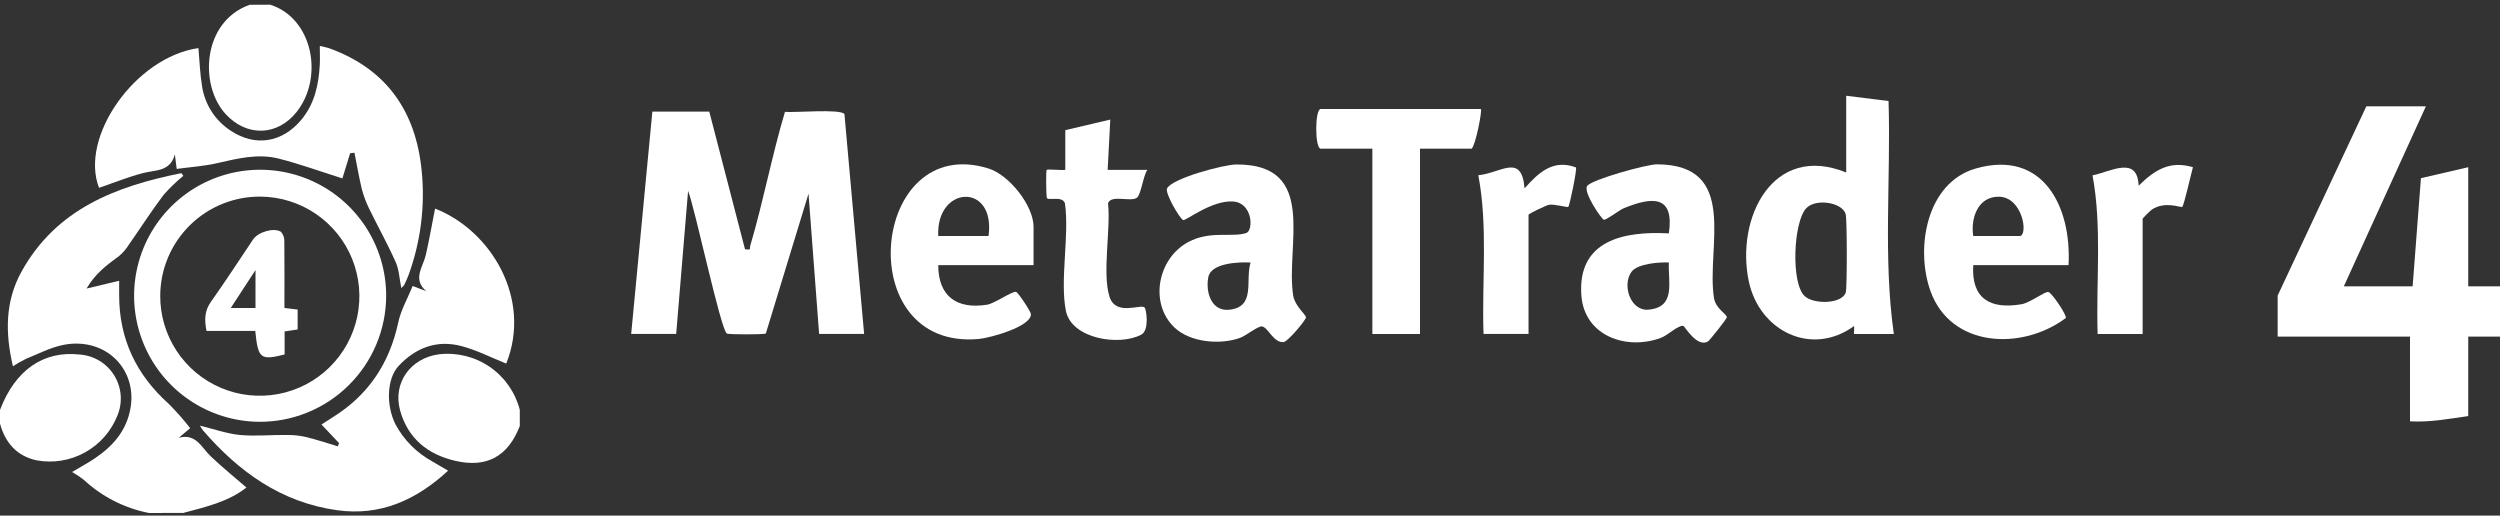 <?xml version="1.0" encoding="UTF-8"?> <svg xmlns="http://www.w3.org/2000/svg" width="160" height="33" viewBox="0 0 160 33" fill="none"><rect x="0" y="0" width="160" height="33" fill="#333333" stroke="none"/><g clip-path="url(#clip0_5580_3089)"><path d="M9.528 32.831C7.966 32.523 6.521 31.786 5.355 30.703C5.12 30.52 4.872 30.355 4.612 30.208C5.122 29.91 5.408 29.749 5.688 29.579C6.934 28.816 7.951 27.859 8.3 26.378C8.931 23.713 6.785 21.522 4.037 22.077C3.214 22.244 2.439 22.652 1.652 22.971C1.368 23.111 1.092 23.268 0.827 23.442C0.32 21.287 0.335 19.269 1.375 17.385C3.605 13.361 7.435 11.918 11.608 11.081L11.733 11.254C11.277 11.626 10.852 12.035 10.464 12.479C9.692 13.504 9 14.586 8.264 15.635C8.091 15.915 7.876 16.167 7.626 16.381C6.863 16.944 6.1 17.495 5.539 18.467L7.626 17.969V18.896C7.626 21.704 8.726 23.993 10.809 25.856C11.294 26.344 11.749 26.86 12.171 27.403L11.441 28.017C12.562 27.719 12.902 28.658 13.492 29.21C14.213 29.895 14.982 30.521 15.772 31.201C14.604 32.122 13.152 32.444 11.727 32.828L9.528 32.831Z" fill="white"></path><path d="M33.267 27.264C32.519 29.204 31.157 29.967 29.124 29.49C27.365 29.079 26.092 28.05 25.603 26.253C25.129 24.503 26.274 22.918 28.086 22.676C29.235 22.541 30.393 22.827 31.346 23.481C32.299 24.136 32.981 25.115 33.267 26.235V27.264Z" fill="white"></path><path d="M17.292 0.3C20.023 1.167 20.735 4.944 18.991 7.155C17.754 8.72 15.778 8.768 14.434 7.292C12.744 5.444 12.943 1.396 15.975 0.306L17.292 0.3Z" fill="white"></path><path d="M0 26.238C0.969 23.684 2.781 22.426 5.109 22.691C5.555 22.724 5.987 22.861 6.37 23.093C6.752 23.325 7.074 23.644 7.309 24.024C7.544 24.404 7.686 24.835 7.722 25.28C7.758 25.726 7.688 26.174 7.518 26.587C7.122 27.592 6.389 28.428 5.444 28.952C4.5 29.477 3.402 29.656 2.34 29.461C1.064 29.181 0.34 28.337 0 27.118V26.238Z" fill="white"></path><path d="M22.408 9.808L21.913 11.418C20.506 10.974 19.192 10.494 17.841 10.151C16.491 9.808 15.185 10.151 13.868 10.449C13.048 10.634 12.196 10.691 11.308 10.81L11.191 9.88C10.893 10.995 9.963 10.869 9.17 11.072C8.211 11.319 7.284 11.698 6.339 12.02C5.069 8.774 8.667 3.65 12.7 3.078C12.771 3.888 12.798 4.705 12.929 5.507C13.015 6.089 13.225 6.646 13.545 7.141C13.864 7.635 14.285 8.056 14.78 8.374C16.333 9.403 18.059 9.129 19.275 7.677C20.134 6.649 20.396 5.423 20.467 4.133C20.485 3.769 20.467 3.405 20.467 2.94C20.706 3 20.909 3.03 21.096 3.098C24.748 4.428 26.611 7.134 26.986 10.911C27.217 13.186 26.927 15.484 26.137 17.63C26.059 17.832 25.97 18.032 25.875 18.226C25.848 18.285 25.785 18.327 25.684 18.438C25.562 17.841 25.544 17.266 25.326 16.78C24.805 15.609 24.178 14.488 23.615 13.334C23.421 12.938 23.268 12.524 23.156 12.097C22.971 11.331 22.84 10.55 22.685 9.775L22.408 9.808Z" fill="white"></path><path d="M32.399 23.269C31.419 22.878 30.504 22.405 29.529 22.148C27.958 21.734 26.593 22.253 25.499 23.433C24.76 24.232 24.691 25.937 25.317 27.171C25.854 28.165 26.667 28.982 27.657 29.526C27.955 29.713 28.283 29.886 28.679 30.122C26.629 32.012 24.339 33.034 21.588 32.656C18.011 32.161 15.287 30.202 12.989 27.541C12.918 27.445 12.854 27.346 12.795 27.242C13.689 27.46 14.521 27.755 15.358 27.839C16.366 27.931 17.391 27.821 18.411 27.839C18.806 27.837 19.2 27.881 19.585 27.97C20.268 28.137 20.941 28.357 21.618 28.566L21.701 28.36L20.575 27.168C20.873 26.983 21.078 26.84 21.299 26.703C23.576 25.284 24.93 23.251 25.49 20.628C25.66 19.838 26.086 19.102 26.411 18.303L27.278 18.634C26.384 17.865 27.067 17.105 27.249 16.33C27.478 15.346 27.642 14.348 27.845 13.349C31.478 14.78 34.045 19.165 32.399 23.269Z" fill="white"></path><path d="M16.574 26.995C14.981 26.98 13.429 26.494 12.112 25.598C10.795 24.702 9.772 23.436 9.174 21.96C8.575 20.484 8.427 18.864 8.748 17.304C9.069 15.743 9.845 14.313 10.978 13.194C12.111 12.074 13.55 11.314 15.113 11.011C16.677 10.708 18.296 10.874 19.765 11.49C21.234 12.105 22.488 13.142 23.369 14.469C24.25 15.796 24.718 17.354 24.715 18.947C24.71 20.01 24.495 21.062 24.084 22.043C23.672 23.023 23.07 23.912 22.314 24.66C21.558 25.408 20.662 25.999 19.677 26.399C18.692 26.8 17.637 27.003 16.574 26.995ZM10.255 18.896C10.243 20.157 10.606 21.393 11.296 22.447C11.987 23.502 12.975 24.328 14.135 24.821C15.296 25.314 16.576 25.452 17.815 25.217C19.053 24.982 20.194 24.385 21.094 23.502C21.993 22.618 22.61 21.488 22.867 20.254C23.124 19.02 23.009 17.737 22.536 16.568C22.064 15.399 21.256 14.397 20.213 13.687C19.171 12.978 17.942 12.594 16.681 12.583C15.845 12.575 15.015 12.732 14.239 13.045C13.463 13.358 12.757 13.821 12.16 14.408C11.563 14.994 11.088 15.692 10.761 16.462C10.434 17.233 10.262 18.06 10.255 18.896Z" fill="white"></path><path d="M18.203 19.71L19.049 19.811V21.087L18.215 21.212V22.685C16.665 23.078 16.516 22.956 16.337 21.18H13.216C13.079 20.467 13.085 19.898 13.496 19.32C14.426 18.011 15.3 16.661 16.197 15.325C16.522 14.848 17.532 14.541 17.985 14.839C18.136 15.012 18.212 15.237 18.197 15.466C18.212 16.855 18.203 18.244 18.203 19.71ZM14.769 19.71H16.352V17.284L14.769 19.71Z" fill="white"></path></g><g clip-path="url(#clip1_5580_3089)"><path d="M160 21.544H157.967V26.626C156.732 26.808 155.494 27.035 154.24 26.965V21.544H145.77V18.918L151.445 6.805H155.257L150.005 18.325H154.409L154.94 11.403L157.967 10.702V18.325H160V21.544Z" fill="white"></path><path d="M45.394 7.144L47.681 15.954C48.121 16.001 47.95 15.954 48.023 15.704C48.85 12.902 49.4 9.965 50.237 7.159C50.857 7.222 53.798 6.949 54.044 7.302L55.304 21.373H52.424L51.745 12.394L49.012 21.348C48.907 21.415 46.623 21.415 46.519 21.348C46.12 21.093 44.469 13.273 44.037 12.221L43.276 21.371H40.396L41.751 7.144H45.394Z" fill="white"></path><path d="M118.155 6.128L120.867 6.466C121.022 11.425 120.51 16.465 121.205 21.375H118.663C118.638 21.375 118.684 20.988 118.663 20.865C115.934 22.852 112.605 21.18 111.929 18.03C111.059 13.975 113.454 9.126 118.157 11.04V6.128H118.155ZM115.497 18.95C116.085 19.494 117.876 19.462 118.128 18.722C118.22 18.452 118.216 14.012 118.123 13.699C117.899 12.95 116.224 12.682 115.607 13.319C114.777 14.173 114.604 18.122 115.499 18.95H115.497Z" fill="white"></path><path d="M109.317 21.851C108.601 22.273 107.825 20.87 107.726 20.855C107.401 20.802 106.752 21.454 106.293 21.624C104.082 22.442 101.407 21.497 101.209 18.925C100.938 15.386 103.908 14.778 106.806 14.937C107.172 12.474 105.744 12.581 103.925 13.326C103.632 13.446 102.82 14.08 102.651 14.065C102.515 14.053 101.318 12.313 101.575 11.906C101.833 11.5 105.385 10.515 106.042 10.517C111.352 10.529 109.183 15.85 109.695 19.076C109.8 19.741 110.481 20.074 110.52 20.294C110.537 20.39 109.4 21.8 109.315 21.849L109.317 21.851ZM106.805 16.8C106.202 16.767 104.811 16.872 104.425 17.385C103.788 18.227 104.348 19.919 105.492 19.819C107.277 19.664 106.752 18.078 106.806 16.8H106.805Z" fill="white"></path><path d="M75.184 20.977C73.465 19.365 74.127 16.297 76.314 15.362C77.651 14.79 78.879 15.2 79.76 14.912C80.228 14.759 80.182 13.001 78.939 12.897C77.595 12.786 75.903 14.126 75.733 14.087C75.525 14.039 74.541 12.35 74.691 12.059C75.034 11.4 78.334 10.532 79.116 10.527C84.39 10.49 82.267 15.691 82.762 18.908C82.862 19.562 83.553 20.121 83.585 20.299C83.611 20.445 82.425 21.869 82.15 21.893C81.507 21.951 81.163 20.966 80.778 20.892C80.529 20.843 79.748 21.485 79.359 21.625C78.095 22.079 76.191 21.918 75.186 20.978L75.184 20.977ZM80.038 16.802C79.286 16.758 77.51 16.826 77.332 17.736C77.144 18.701 77.529 19.977 78.723 19.819C80.382 19.601 79.679 17.942 80.038 16.8V16.802Z" fill="white"></path><path d="M132.386 16.97H126.287C126.155 19.111 127.368 19.816 129.381 19.47C129.926 19.377 130.873 18.642 131.093 18.686C131.327 18.732 132.306 20.219 132.213 20.351C129.42 22.449 124.845 22.274 123.544 18.611C122.574 15.877 123.29 11.686 126.453 10.783C130.756 9.555 132.591 13.223 132.386 16.97ZM126.287 15.106H129.252C129.826 15.106 129.467 12.579 127.897 12.589C126.572 12.597 126.113 13.978 126.287 15.106Z" fill="white"></path><path d="M66.147 16.97H60.048C60.048 18.967 61.24 19.809 63.172 19.501C63.666 19.421 64.781 18.62 65.028 18.679C65.157 18.71 65.979 19.943 65.98 20.109C65.989 20.917 63.339 21.63 62.653 21.693C54.4 22.455 55.702 8.423 63.27 10.785C64.585 11.195 66.147 13.155 66.147 14.515V16.972V16.97ZM63.267 15.106C63.734 11.662 59.89 11.857 60.048 15.106H63.267Z" fill="white"></path><path d="M94.777 6.975C94.87 7.068 94.443 9.287 94.184 9.516H90.88V21.375H87.831V9.516H84.527C84.144 9.516 84.144 6.975 84.527 6.975H94.777Z" fill="white"></path><path d="M68.179 8.33L71.058 7.652L70.89 10.871H73.431C73.172 11.213 73.021 12.482 72.76 12.657C72.332 12.945 71.102 12.437 70.914 13.012C71.097 14.683 70.534 17.444 71.003 18.974C71.398 20.267 73.018 19.428 73.26 19.682C73.358 19.784 73.579 21.126 73.046 21.414C71.669 22.161 68.586 21.703 68.218 19.896C67.822 17.949 68.452 15.064 68.156 13.012C67.983 12.489 67.031 12.899 66.99 12.638C66.956 12.418 66.929 10.932 66.992 10.87C67.049 10.813 67.947 10.91 68.179 10.87V8.328V8.33Z" fill="white"></path><path d="M134.249 21.375C134.138 17.993 134.539 14.556 133.922 11.223C135.088 10.99 136.797 9.929 136.873 11.886C137.895 10.876 138.873 10.258 140.348 10.702C140.246 11.057 139.77 13.162 139.664 13.239C139.569 13.309 138.576 12.843 137.721 13.411C137.621 13.477 137.129 13.963 137.129 14.005V21.375H134.249Z" fill="white"></path><path d="M94.946 21.375C94.829 17.991 95.244 14.547 94.612 11.215C96.062 11.074 97.389 9.777 97.572 12.055C98.473 11.037 99.412 10.168 100.86 10.715C100.943 10.813 100.462 13.156 100.367 13.243C100.316 13.289 99.507 13.053 99.142 13.104C98.985 13.126 97.826 13.677 97.826 13.749V21.373H94.946V21.375Z" fill="white"></path></g><defs><clipPath id="clip0_5580_3089"><rect width="33.267" height="32.559" fill="white" transform="translate(0 0.273)"></rect></clipPath><clipPath id="clip1_5580_3089"><rect width="119.604" height="20.851" fill="white" transform="translate(40.396 6.128)"></rect></clipPath></defs></svg> 